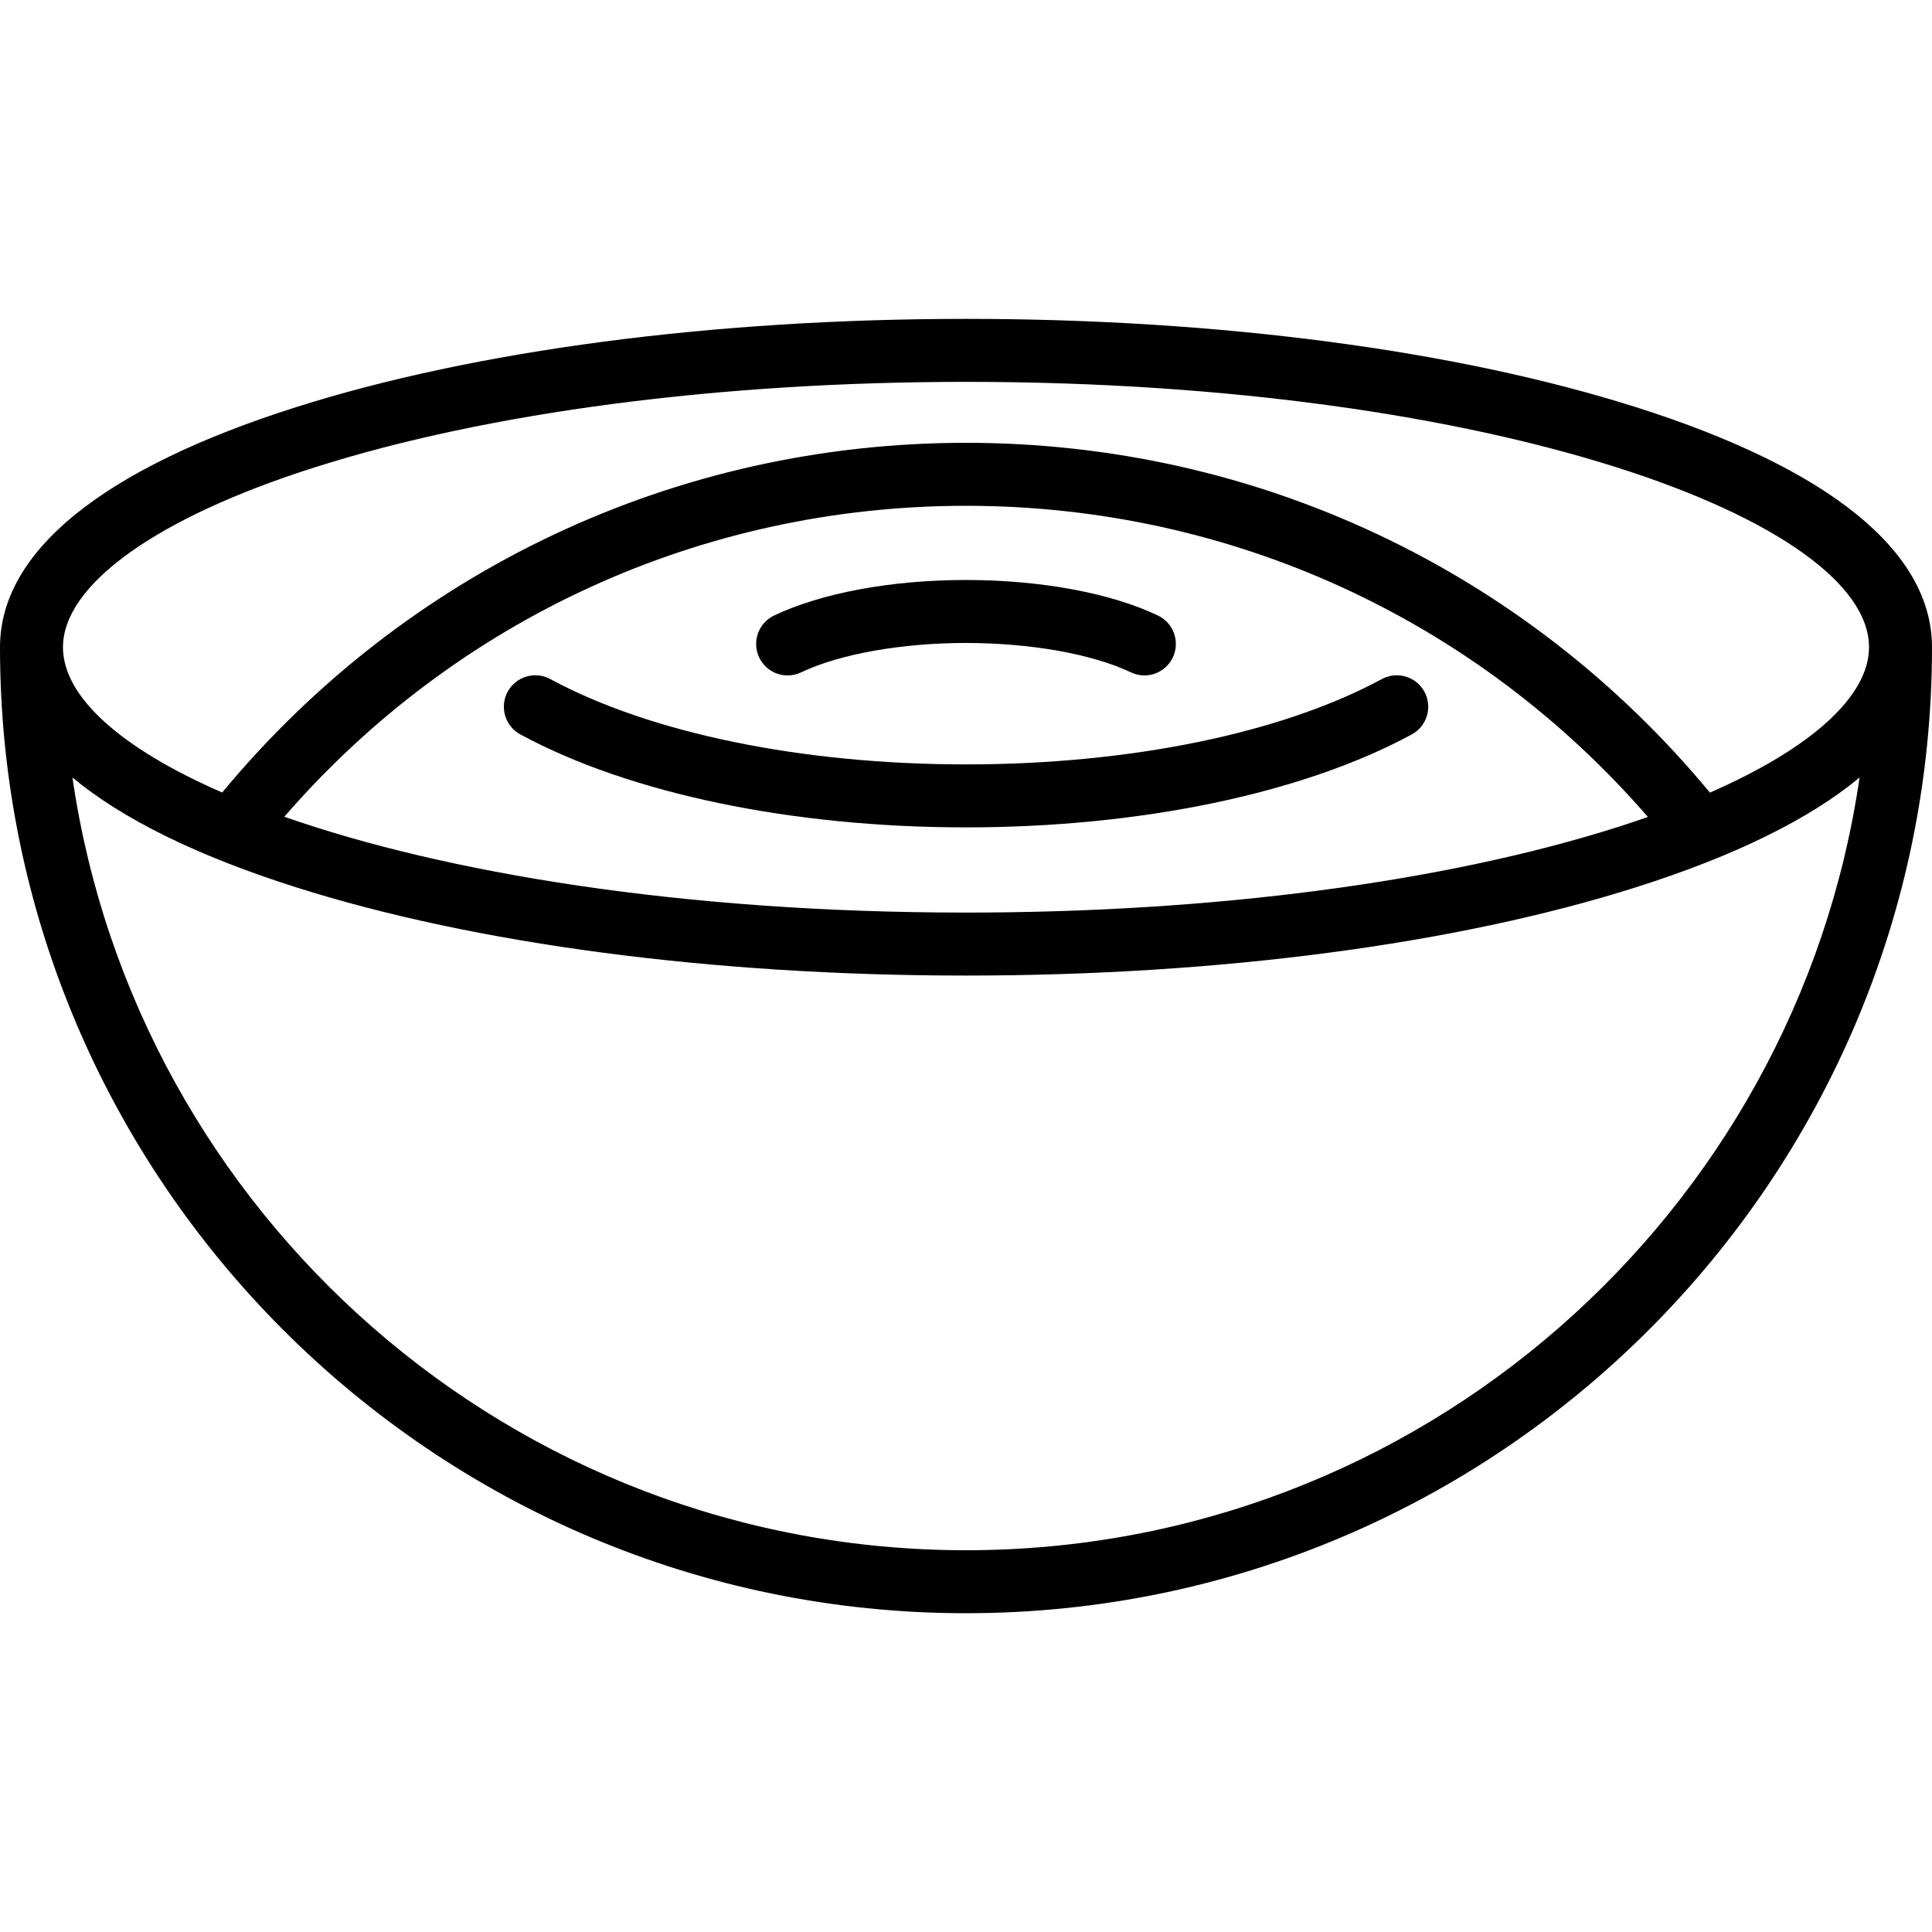<svg width="20" height="20" viewBox="0 0 20 20" fill="none" xmlns="http://www.w3.org/2000/svg">
<path d="M20 6.7C20 5.711 18.942 4.852 16.939 4.216C15.081 3.626 12.617 3.301 10 3.301C7.383 3.301 4.919 3.626 3.061 4.216C1.058 4.852 9.31359e-05 5.711 4.65679e-05 6.7H0C0 12.214 4.486 16.7 10 16.7C15.514 16.7 20 12.214 20 6.7ZM3.258 4.838C5.054 4.267 7.449 3.953 10 3.953C15.509 3.953 19.348 5.401 19.348 6.7C19.348 7.208 18.748 7.747 17.701 8.205C15.792 5.901 13 4.584 10 4.584C7.001 4.584 4.209 5.901 2.3 8.204C1.246 7.745 0.652 7.211 0.652 6.7C0.652 6.052 1.626 5.356 3.258 4.838ZM17.059 8.457C16.956 8.493 16.851 8.528 16.742 8.563C14.946 9.133 12.552 9.447 10 9.447C7.064 9.447 4.602 9.036 2.943 8.455C4.722 6.404 7.269 5.236 10 5.236C12.732 5.236 15.279 6.405 17.059 8.457ZM10 16.048C5.304 16.048 1.406 12.567 0.75 8.049C1.265 8.477 2.04 8.86 3.061 9.184C4.919 9.774 7.383 10.099 10 10.099C12.617 10.099 15.081 9.774 16.939 9.184C17.96 8.86 18.735 8.477 19.25 8.049C18.594 12.567 14.696 16.048 10 16.048Z" fill="black"/>
<path d="M8.013 6.372C7.851 6.449 7.782 6.644 7.859 6.806C7.936 6.969 8.131 7.038 8.293 6.96C8.694 6.77 9.332 6.656 10 6.656C10.668 6.656 11.306 6.77 11.707 6.96C11.752 6.982 11.8 6.992 11.847 6.992C11.968 6.992 12.085 6.923 12.141 6.806C12.218 6.644 12.149 6.449 11.987 6.372C11.496 6.138 10.771 6.004 10 6.004C9.229 6.004 8.504 6.138 8.013 6.372Z" fill="black"/>
<path d="M5.697 7.03C5.539 6.944 5.341 7.003 5.255 7.161C5.17 7.319 5.228 7.517 5.387 7.603C6.517 8.215 8.199 8.565 10 8.565C11.802 8.565 13.484 8.215 14.614 7.603C14.773 7.517 14.831 7.319 14.746 7.161C14.66 7.003 14.462 6.944 14.304 7.03C13.266 7.591 11.697 7.913 10 7.913C8.303 7.913 6.735 7.591 5.697 7.03Z" fill="black"/>
</svg>
